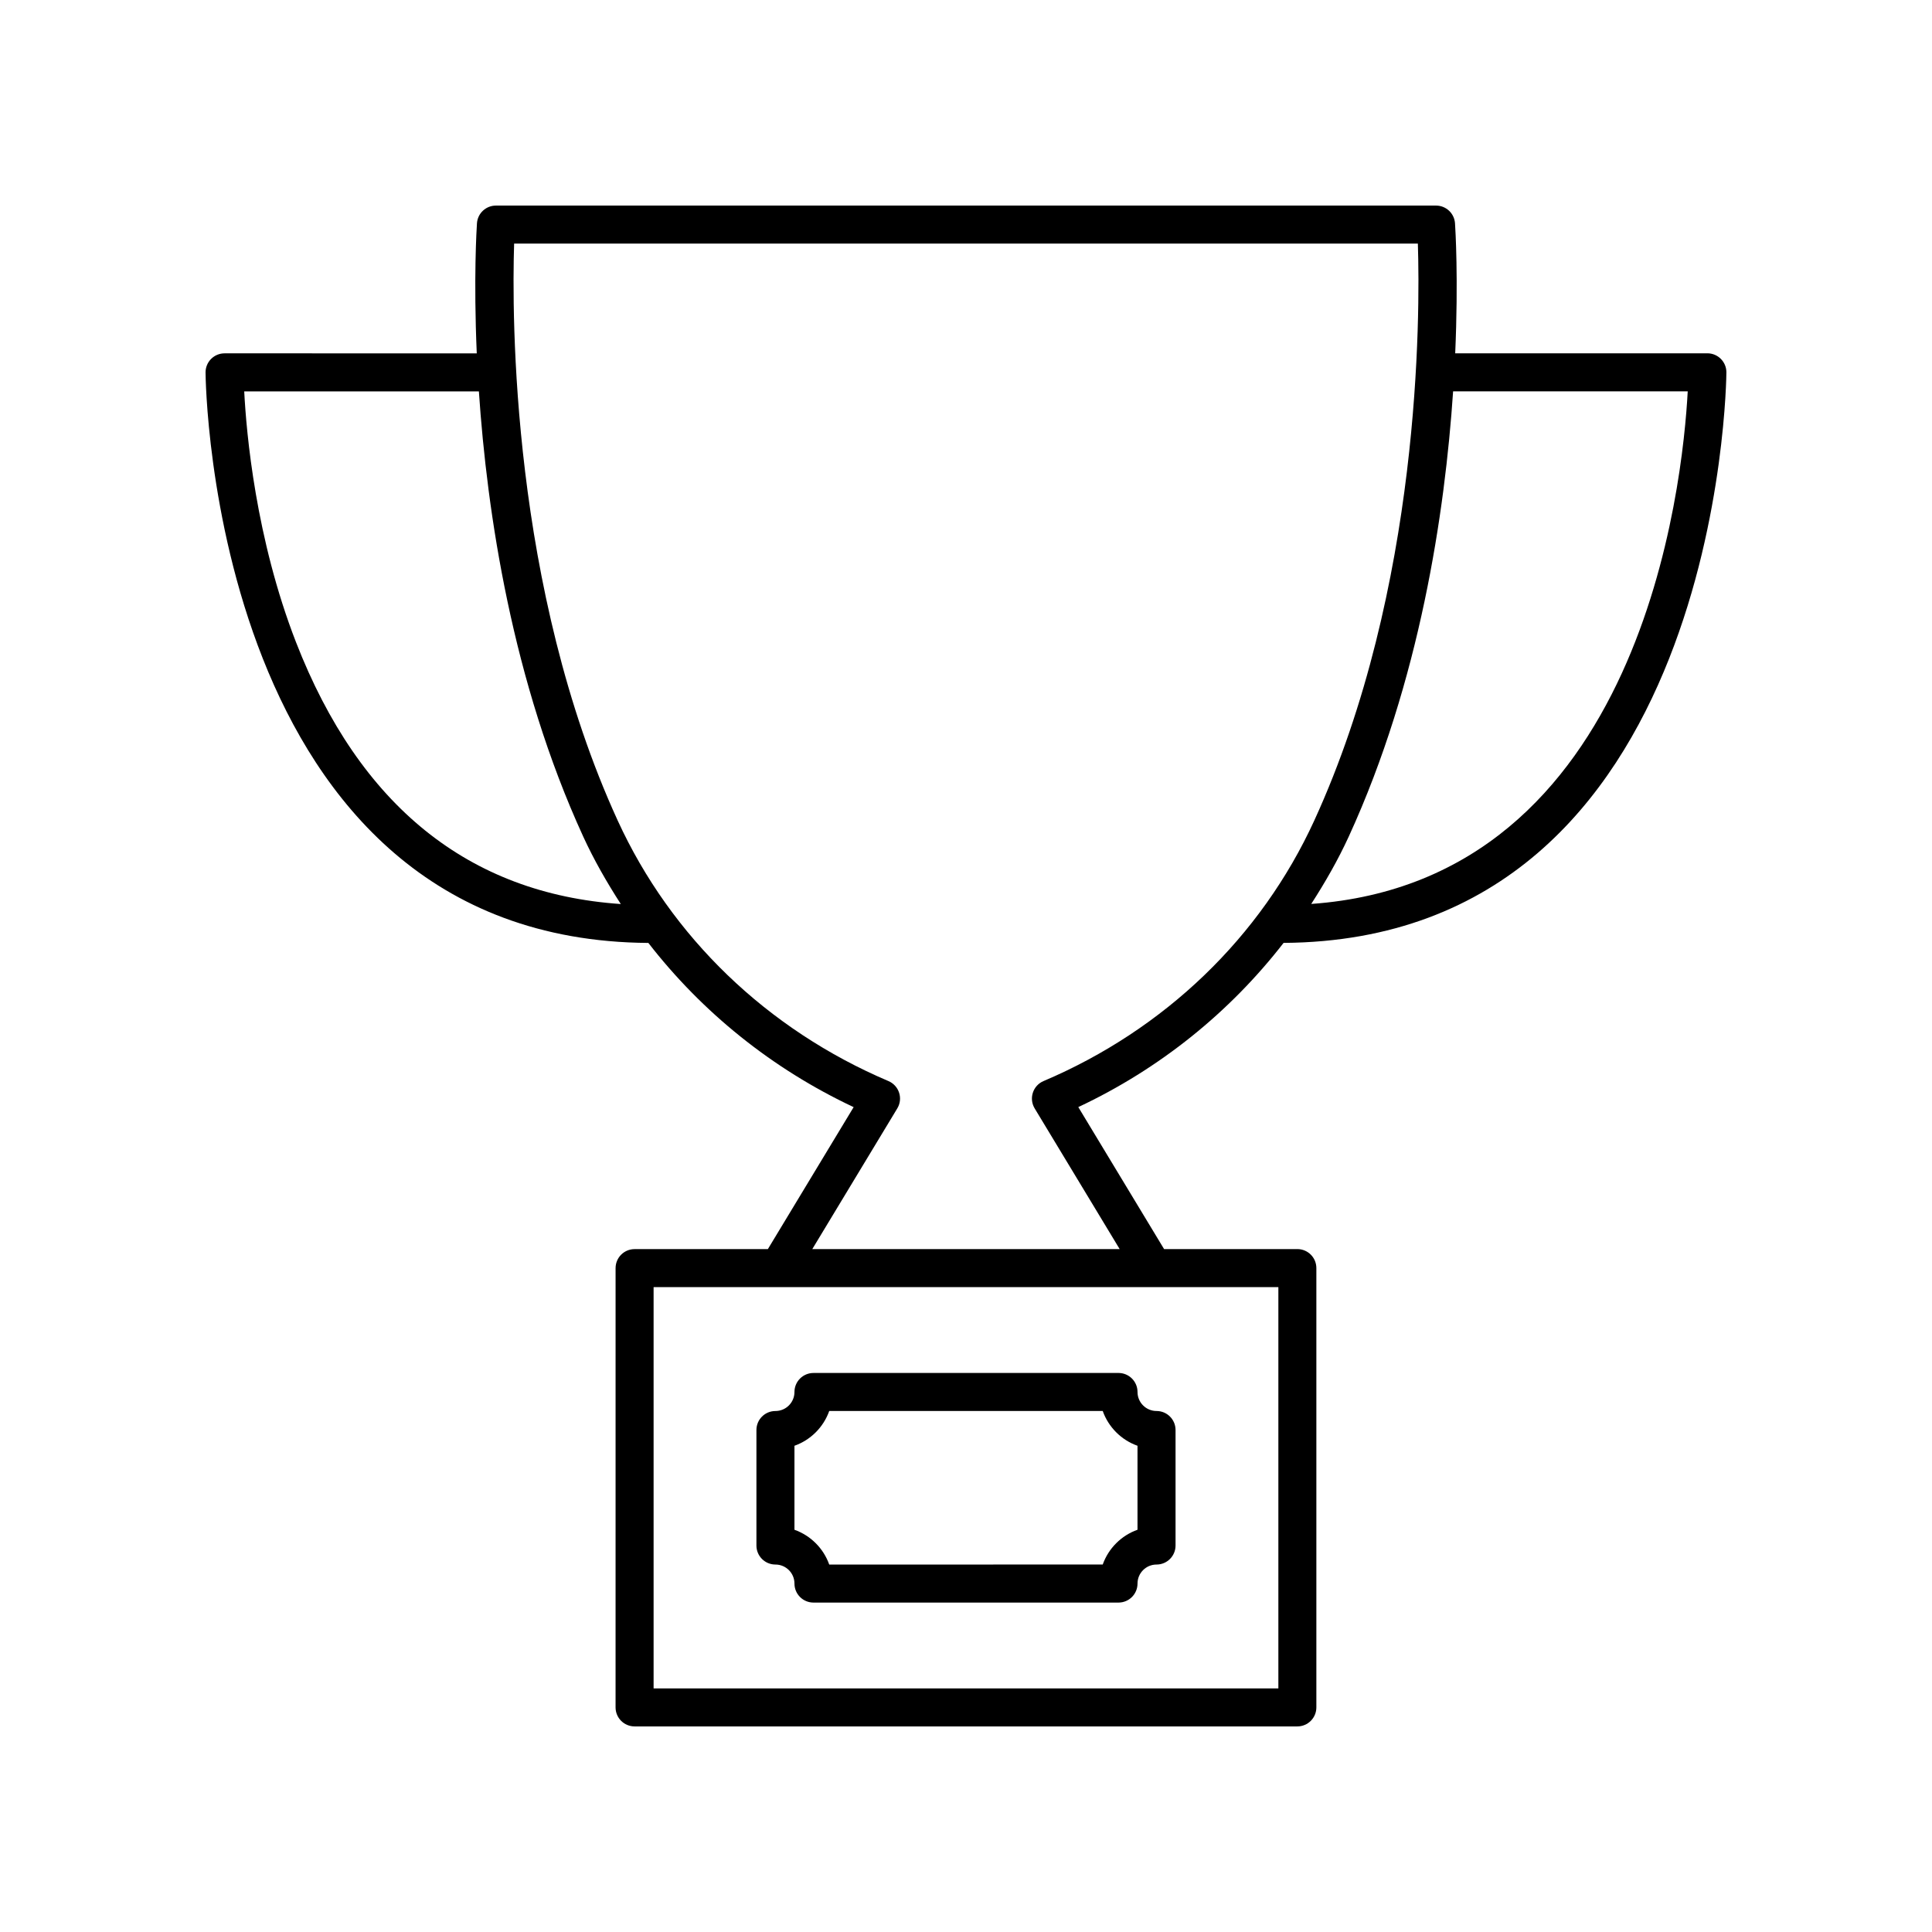 <?xml version="1.0" encoding="UTF-8"?>
<!-- Uploaded to: SVG Repo, www.svgrepo.com, Generator: SVG Repo Mixer Tools -->
<svg fill="#000000" width="800px" height="800px" version="1.1" viewBox="144 144 512 512" xmlns="http://www.w3.org/2000/svg">
 <g>
  <path d="m349.5 558.62c2.781 0 5.039 2.258 5.039 5.039 0 2.785 2.254 5.039 5.039 5.039h80.836c2.785 0 5.039-2.254 5.039-5.039 0-2.781 2.258-5.039 5.039-5.039 2.785 0 5.039-2.254 5.039-5.039v-30.613c0-2.785-2.254-5.039-5.039-5.039-2.781 0-5.039-2.258-5.039-5.039 0-2.785-2.254-5.039-5.039-5.039l-80.836 0.004c-2.785 0-5.039 2.254-5.039 5.039 0 2.781-2.258 5.039-5.039 5.039-2.785 0-5.039 2.254-5.039 5.039v30.613c0 2.781 2.254 5.035 5.039 5.035zm5.039-31.477c4.289-1.52 7.695-4.926 9.215-9.215h72.48c1.52 4.289 4.926 7.695 9.215 9.215v22.258c-4.289 1.52-7.695 4.926-9.215 9.215l-72.48 0.004c-1.52-4.289-4.926-7.695-9.215-9.215z"/>
  <path d="m596.48 237.64h-66.836c0.867-19.879 0.043-33.098-0.051-34.465-0.184-2.644-2.379-4.695-5.027-4.695h-249.14c-2.652 0-4.848 2.051-5.027 4.699-0.09 1.367-0.914 14.586-0.051 34.465l-66.84-0.004c-1.34 0-2.617 0.531-3.562 1.477-0.941 0.945-1.473 2.223-1.473 3.562 0 1.508 1.371 150.41 117.35 151.21 14.234 18.344 32.742 33.332 54.402 43.512l-22.734 37.629h-35.316c-2.785 0-5.039 2.254-5.039 5.039l-0.004 116.41c0 2.785 2.254 5.039 5.039 5.039h175.64c2.785 0 5.039-2.254 5.039-5.039v-116.42c0-2.785-2.254-5.039-5.039-5.039h-35.316l-22.734-37.629c21.66-10.176 40.168-25.168 54.402-43.512 115.98-0.801 117.35-149.7 117.35-151.21 0-2.785-2.254-5.039-5.039-5.039zm-374.03 76.566c-10.688-27.488-13.16-55.359-13.73-66.488h62.188c2.16 32.129 8.809 76.852 27.633 117.94 2.867 6.254 6.281 12.188 9.977 17.922-40.281-2.746-69.211-26.051-86.066-69.371zm260.33 277.24h-165.57v-106.34h165.57zm-62.238-160.95c-1.348 0.57-2.375 1.691-2.824 3.086-0.453 1.387-0.277 2.902 0.48 4.156l22.531 37.293h-81.469l22.531-37.293c0.758-1.254 0.934-2.769 0.48-4.156-0.449-1.391-1.477-2.516-2.824-3.086-32.117-13.648-57.598-38.164-71.75-69.043-28.234-61.621-28.051-134-27.449-152.9h239.5c0.605 18.895 0.816 91.211-27.453 152.9-14.148 30.879-39.629 55.395-71.75 69.043zm70.953-46.945c3.691-5.727 7.098-11.652 9.961-17.898 18.824-41.086 25.473-85.809 27.633-117.94h62.176c-1.305 24.457-12.066 129.62-99.77 135.84z"/>
 </g>
</svg>